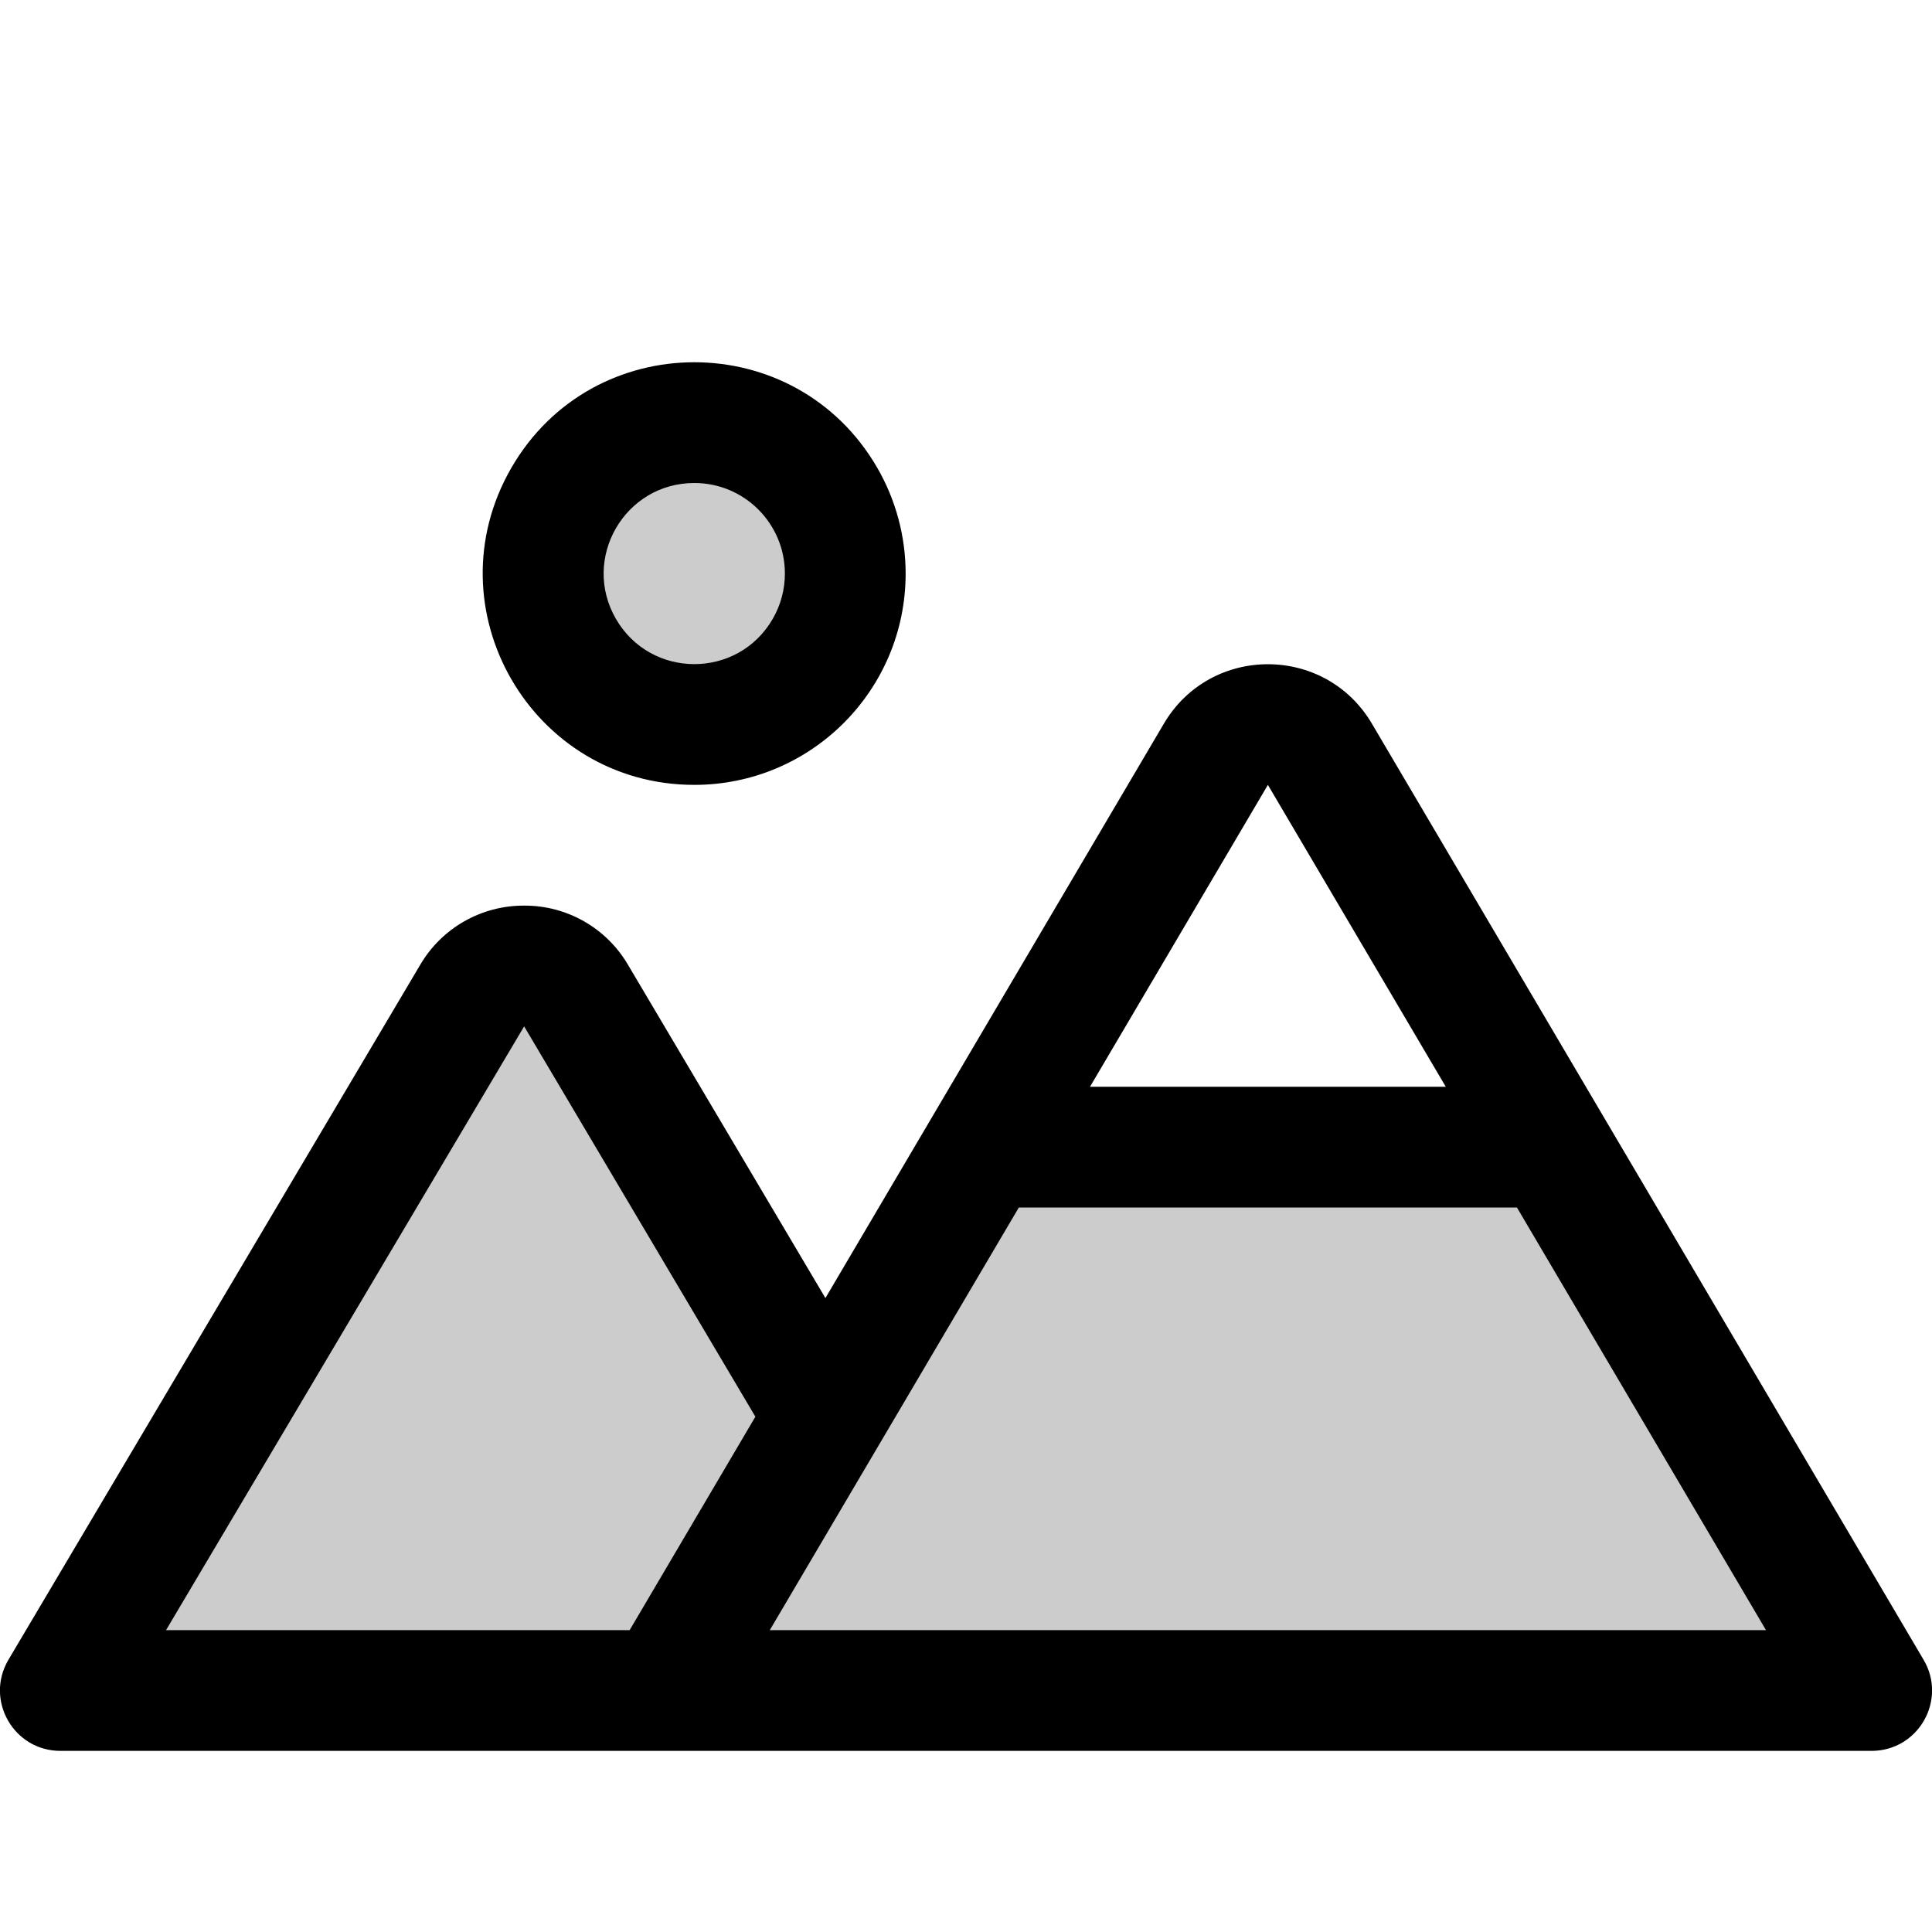 <?xml version="1.0" encoding="utf-8"?>
<svg xmlns="http://www.w3.org/2000/svg" width="96" height="96" fill="#000000" viewBox="0 0 256 256">
  <path d="M 144 180 C 144 195.396 160.667 205.019 174 197.321 C 187.333 189.623 187.333 170.377 174 162.679 C 170.96 160.924 167.511 160 164 160 C 152.954 160 144 168.954 144 180 Z M 193.44 124.08 C 190.343 129.315 182.767 129.315 179.67 124.08 L 146.67 68.33 L 125.67 104 L 50.35 104 L 8 32 L 248 32 L 193.44 124.08 Z" opacity="0.2" style="transform-box: fill-box; transform-origin: 50% 50%;" transform="matrix(-1, 0, 0, -1, 0, 0)"/>
  <path d="M 163.998 152 C 185.553 152 199.024 175.333 188.247 194 C 177.47 212.667 150.527 212.667 139.749 194 C 137.292 189.743 135.998 184.915 135.998 180 C 135.998 164.536 148.534 152 163.998 152 Z M 163.998 192 C 173.236 192 179.009 182 174.391 174 C 169.772 166 158.225 166 153.606 174 C 152.553 175.824 151.998 177.894 151.998 180 C 151.998 186.627 157.371 192 163.998 192 Z M 254.878 36.08 L 200.318 128.16 C 197.455 133.042 192.208 136.029 186.548 136 C 180.891 136.03 175.647 133.042 172.788 128.16 L 146.628 84 L 101.788 160.1 C 95.601 170.615 80.395 170.615 74.208 160.1 L 1.108 36.06 C -2.017 30.754 1.774 24.054 7.932 24 C 7.954 24 7.976 24 7.998 24 L 247.998 24 C 254.157 24.001 258.004 30.668 254.924 36.001 C 254.909 36.028 254.894 36.054 254.878 36.08 Z M 87.998 152 L 111.568 112 L 64.428 112 L 87.998 152 Z M 21.998 40 L 54.998 96 L 120.998 96 L 153.998 40 L 21.998 40 Z M 172.568 40 L 155.908 68.28 L 186.548 120 L 233.998 40 L 172.568 40 Z" style="transform-box: fill-box; transform-origin: 50% 50%;" transform="matrix(-1, 0, 0, -1, -0, -0)"/>
</svg>